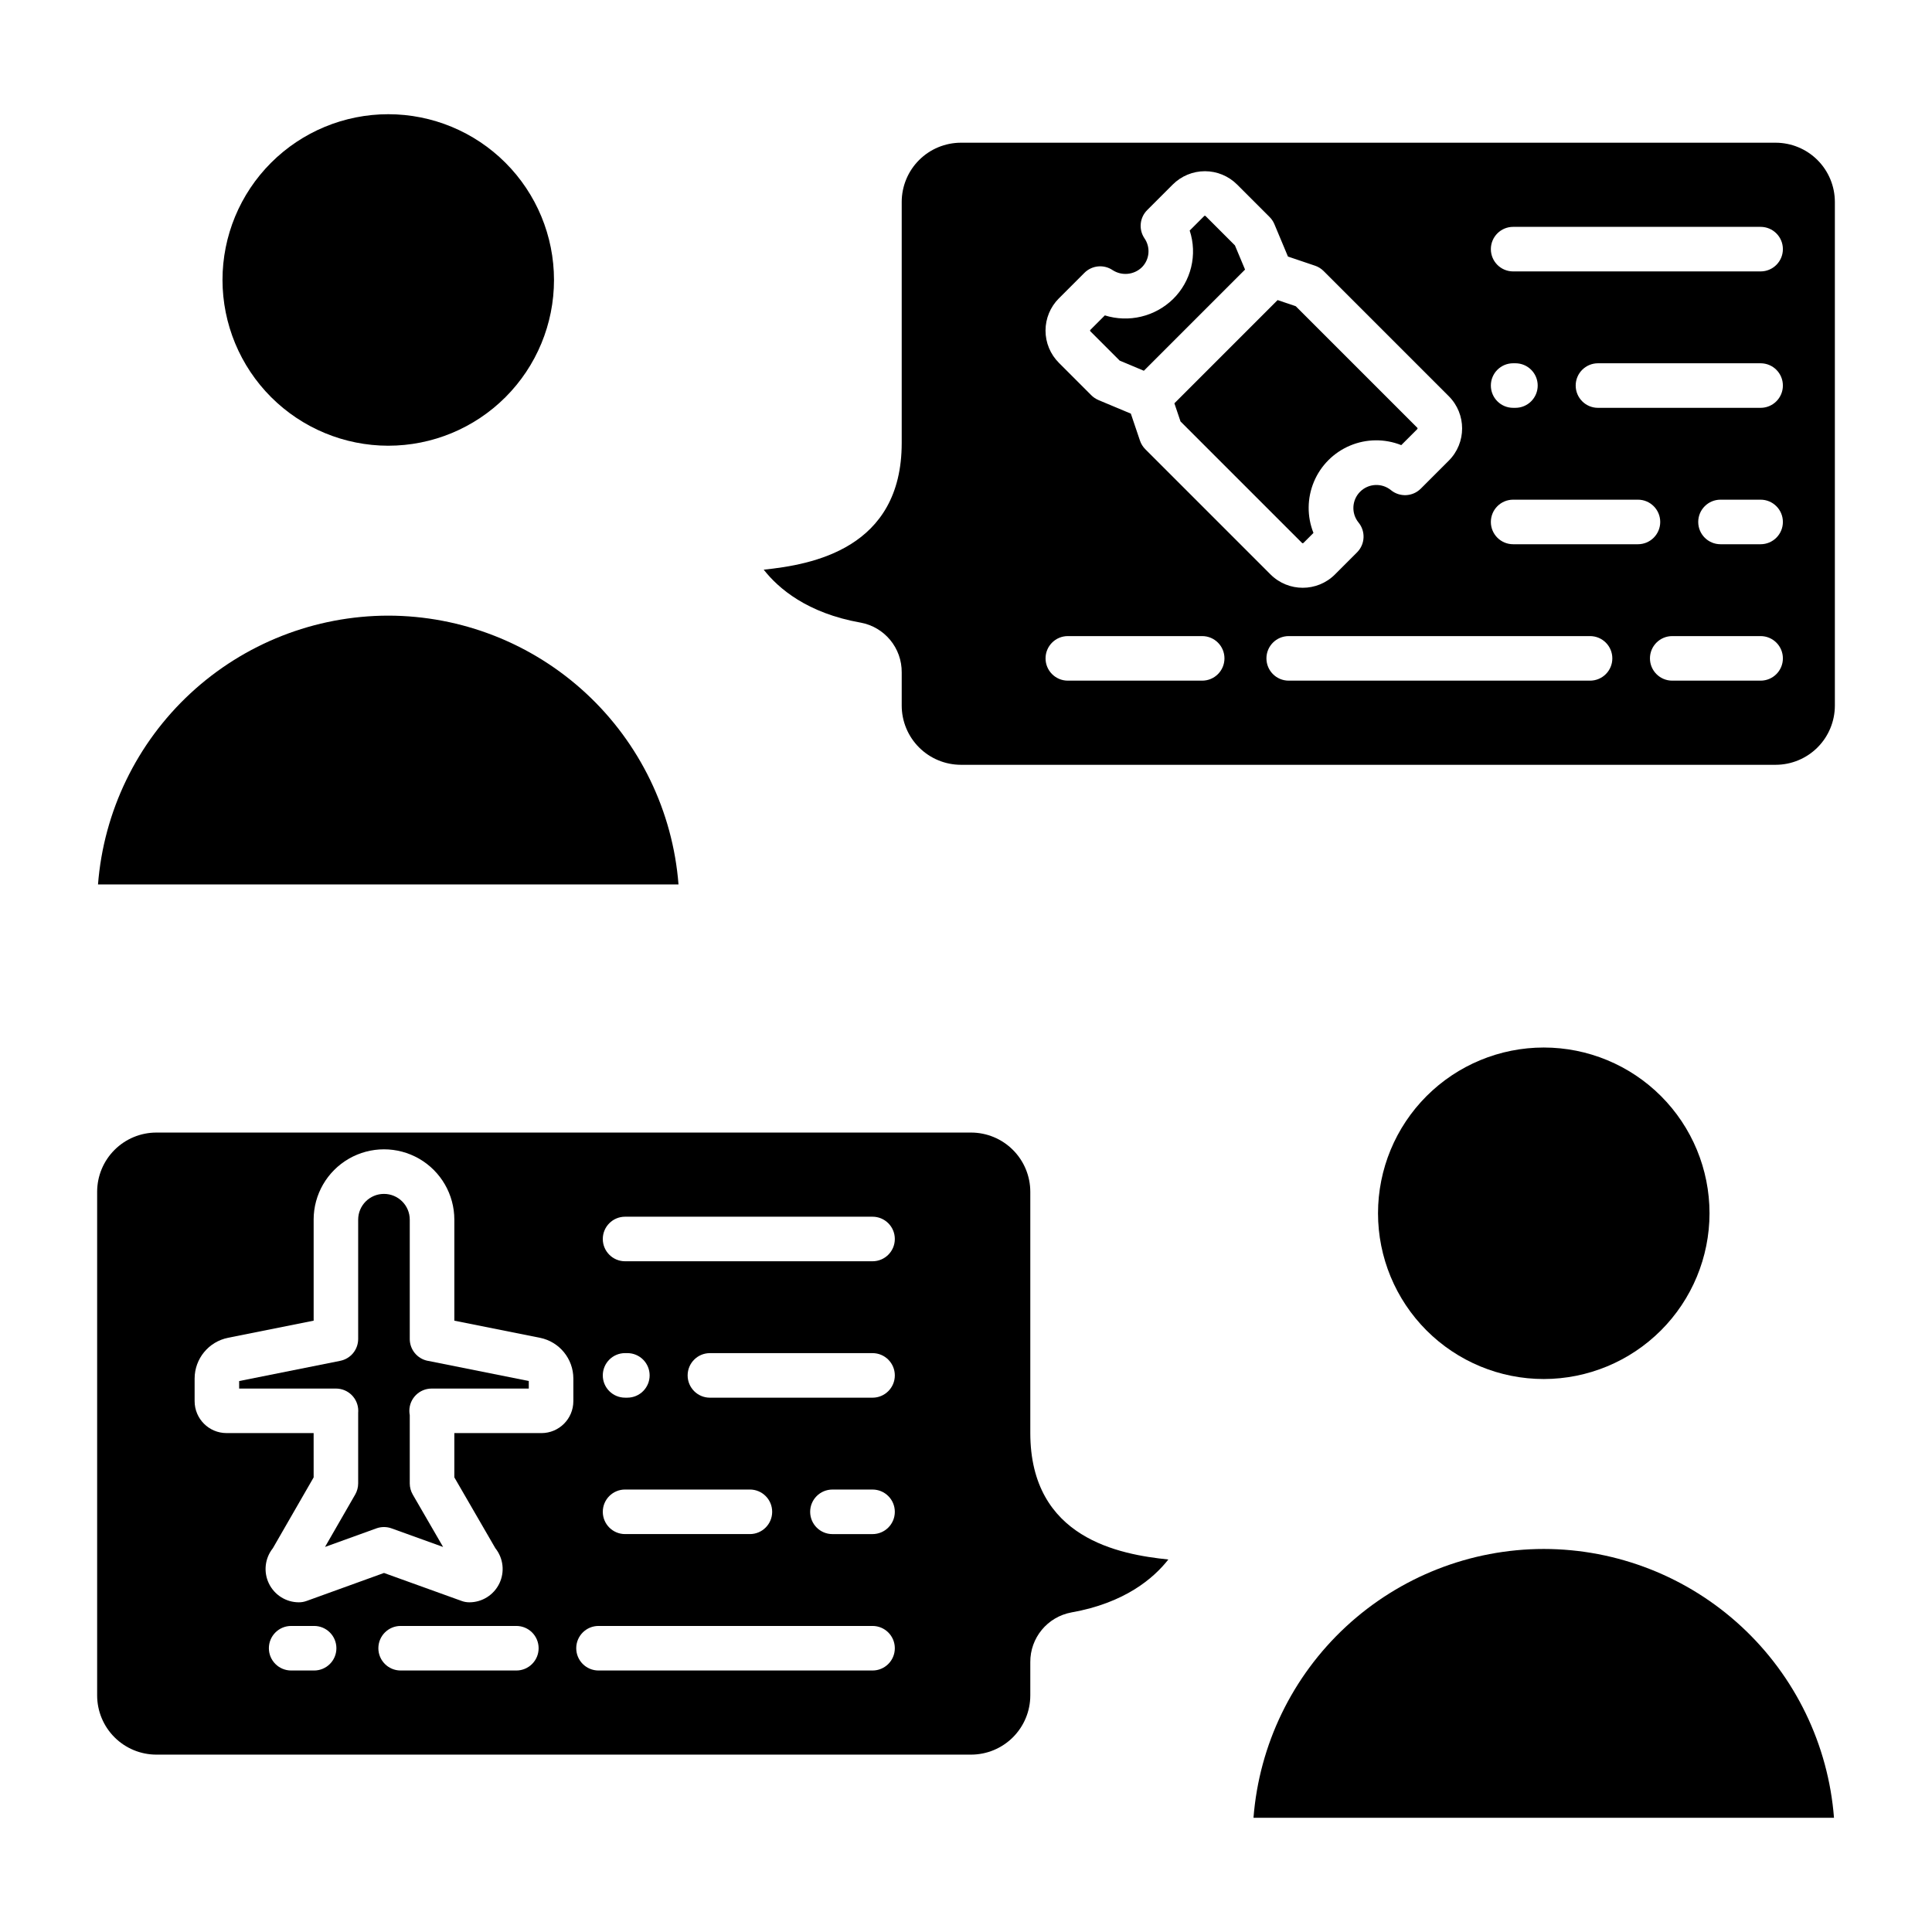 <?xml version="1.0" encoding="UTF-8"?>
<!-- The Best Svg Icon site in the world: iconSvg.co, Visit us! https://iconsvg.co -->
<svg fill="#000000" width="800px" height="800px" version="1.1" viewBox="144 144 512 512" xmlns="http://www.w3.org/2000/svg">
 <g>
  <path d="m597.04 465.53c0-11.648-4.629-22.82-12.863-31.059-8.238-8.238-19.41-12.863-31.059-12.867-11.652 0-22.824 4.629-31.062 12.867-8.238 8.238-12.863 19.41-12.867 31.059 0 11.648 4.629 22.82 12.867 31.059 8.238 8.238 19.41 12.867 31.059 12.867 11.645-0.012 22.809-4.644 31.047-12.879 8.234-8.234 12.867-19.398 12.879-31.047z"/>
  <path d="m553.11 554.49c-19.434 0.02-38.141 7.367-52.398 20.57-14.258 13.203-23.012 31.297-24.523 50.672h153.84c-1.512-19.375-10.266-37.469-24.523-50.672-14.258-13.203-32.965-20.551-52.398-20.57z"/>
  <path d="m246.89 262.12c11.652 0 22.824-4.625 31.062-12.863 8.238-8.238 12.863-19.41 12.863-31.062 0-11.648-4.625-22.82-12.863-31.059s-19.41-12.867-31.062-12.867c-11.648 0-22.82 4.629-31.059 12.867s-12.867 19.41-12.867 31.059c0.016 11.648 4.644 22.812 12.879 31.047 8.238 8.234 19.402 12.867 31.047 12.879z"/>
  <path d="m246.89 307.15c-19.43 0.023-38.141 7.371-52.398 20.574-14.254 13.203-23.012 31.297-24.52 50.668h153.84c-1.512-19.371-10.266-37.465-24.523-50.668-14.258-13.203-32.965-20.551-52.398-20.574z"/>
  <path d="m417.04 523.72v-63.891c-0.004-4.16-1.66-8.145-4.602-11.086-2.938-2.941-6.926-4.598-11.086-4.602h-215.92c-4.16 0.004-8.148 1.66-11.086 4.602-2.941 2.941-4.598 6.926-4.602 11.086v133.48c0.004 4.156 1.66 8.145 4.602 11.086s6.926 4.594 11.086 4.598h215.92c4.16-0.004 8.148-1.66 11.086-4.598 2.941-2.941 4.598-6.93 4.602-11.09v-8.785c-0.059-6.465 4.539-12.039 10.898-13.211 14.148-2.5 21.785-9.047 25.684-14.027-12.77-1.324-36.582-5.5-36.582-33.566zm-107.39 15.02h33.082c3.262 0 5.902 2.644 5.902 5.906 0 3.258-2.641 5.902-5.902 5.902h-33.082c-3.262 0-5.902-2.644-5.902-5.902 0-3.262 2.641-5.906 5.902-5.906zm-5.902-30.246c0-3.262 2.641-5.906 5.902-5.906h0.605c3.262 0 5.906 2.644 5.906 5.906 0 3.262-2.644 5.902-5.906 5.902h-0.605c-3.258 0-5.902-2.641-5.902-5.898zm-76.5 78.207h-6.086c-3.262 0-5.906-2.641-5.906-5.902s2.644-5.906 5.906-5.906h6.086c3.258 0 5.902 2.644 5.902 5.906s-2.644 5.902-5.902 5.902zm53.59 0h-30.664c-3.258 0-5.902-2.641-5.902-5.902s2.644-5.906 5.902-5.906h30.664c3.262 0 5.902 2.644 5.902 5.906s-2.641 5.902-5.902 5.902zm15.109-71.367h-0.004c-0.004 4.668-3.785 8.449-8.449 8.453h-23.09v11.73l10.867 18.77c2.121 2.652 2.535 6.281 1.066 9.34-1.473 3.059-4.566 5.004-7.957 5.004-0.684 0-1.363-0.117-2.004-0.348l-20.613-7.43-20.547 7.43v-0.004c-0.645 0.234-1.32 0.352-2.008 0.352-3.391 0-6.481-1.941-7.953-5-1.473-3.055-1.062-6.684 1.055-9.336l10.809-18.77-0.004-11.742h-23.086c-4.664-0.004-8.445-3.785-8.453-8.453v-6.012c0.012-5.238 3.707-9.75 8.848-10.785l22.695-4.539v-26.766h-0.004c0-6.664 3.555-12.816 9.324-16.148 5.769-3.328 12.875-3.328 18.645 0 5.766 3.332 9.32 9.484 9.32 16.148v26.766l22.695 4.539v-0.004c5.137 1.039 8.836 5.551 8.844 10.789zm79.289 71.367h-72.621c-3.262 0-5.906-2.641-5.906-5.902s2.644-5.906 5.906-5.906h72.621-0.004c3.262 0 5.906 2.644 5.906 5.906s-2.644 5.902-5.906 5.902zm0-36.148h-10.629c-3.262 0-5.906-2.644-5.906-5.906 0-3.258 2.644-5.902 5.906-5.902h10.629-0.004c3.262 0 5.906 2.644 5.906 5.902 0 3.262-2.644 5.906-5.906 5.906zm0-36.152h-43.102c-3.262 0-5.902-2.644-5.902-5.902 0-3.262 2.641-5.906 5.902-5.906h43.098c3.262 0 5.906 2.644 5.906 5.906 0 3.258-2.644 5.902-5.906 5.902zm0-36.152h-65.586c-3.262 0-5.902-2.644-5.902-5.902 0-3.262 2.641-5.906 5.902-5.906h65.582c3.262 0 5.906 2.644 5.906 5.906 0 3.258-2.644 5.902-5.906 5.902z"/>
  <path d="m252.59 498.84v-31.609c0-3.777-3.059-6.836-6.836-6.836-3.773 0-6.836 3.059-6.836 6.836v31.609c0 2.816-1.984 5.238-4.746 5.789l-26.793 5.359v1.996h25.66c3.262 0 5.902 2.644 5.902 5.906 0 0.18-0.008 0.359-0.023 0.535v18.688c0 1.031-0.27 2.047-0.785 2.945l-8 13.895 13.617-4.922h-0.004c1.297-0.465 2.715-0.465 4.012 0l13.668 4.93-8.039-13.883v-0.004c-0.52-0.898-0.797-1.918-0.797-2.957v-18.086c-0.07-0.375-0.109-0.758-0.109-1.141 0-3.262 2.644-5.906 5.906-5.906h25.746v-2l-26.793-5.359-0.004 0.004c-2.758-0.551-4.746-2.977-4.746-5.789z"/>
  <path d="m440.73 239.57 6.406 2.684 26.816-26.816-2.684-6.406-7.773-7.773c-0.047-0.051-0.117-0.078-0.188-0.078s-0.141 0.027-0.188 0.078l-3.836 3.836h-0.004c1.035 3.144 1.168 6.512 0.383 9.727-0.781 3.211-2.453 6.141-4.816 8.457-2.344 2.273-5.258 3.875-8.434 4.633-3.176 0.758-6.5 0.645-9.617-0.328l-3.836 3.836h-0.004c-0.102 0.105-0.102 0.273 0 0.375z"/>
  <path d="m614.57 181.82h-215.92c-4.16 0.008-8.145 1.66-11.086 4.602s-4.598 6.93-4.602 11.09v63.891c0 28.062-23.801 32.238-36.57 33.566 3.902 4.984 11.547 11.531 25.672 14.031v-0.004c6.363 1.172 10.961 6.742 10.898 13.211v8.785c0.004 4.16 1.66 8.148 4.602 11.09 2.941 2.938 6.926 4.594 11.086 4.598h215.92c4.16-0.004 8.148-1.66 11.09-4.598 2.941-2.941 4.594-6.93 4.598-11.09v-133.48c-0.004-4.16-1.656-8.148-4.598-11.09s-6.93-4.594-11.09-4.602zm-189.95 41.25 6.766-6.766c2.012-2.008 5.168-2.297 7.512-0.691 2.453 1.566 5.664 1.23 7.742-0.809 2.035-2.07 2.301-5.301 0.637-7.676-1.562-2.344-1.254-5.461 0.738-7.449l6.766-6.766c2.262-2.266 5.336-3.539 8.535-3.539 3.203 0 6.273 1.273 8.539 3.539l8.598 8.598c0.543 0.543 0.977 1.184 1.273 1.895l3.594 8.582 7.164 2.422v-0.004c0.859 0.289 1.641 0.777 2.285 1.418l33.176 33.176c4.707 4.719 4.707 12.355 0 17.074l-7.422 7.422h-0.004c-2.148 2.148-5.574 2.312-7.922 0.383-2.426-1.961-5.945-1.777-8.152 0.43-2.207 2.207-2.391 5.727-0.43 8.152 1.93 2.348 1.762 5.773-0.387 7.922l-5.852 5.852h0.004c-4.719 4.707-12.355 4.707-17.074 0l-33.176-33.176c-0.645-0.641-1.129-1.422-1.422-2.281l-2.422-7.164-8.582-3.594 0.004-0.004c-0.707-0.297-1.352-0.727-1.895-1.27l-8.598-8.602c-2.266-2.262-3.539-5.336-3.539-8.535 0-3.203 1.273-6.273 3.539-8.539zm37.973 101.31h-35.609c-3.258 0-5.902-2.644-5.902-5.906 0-3.258 2.644-5.902 5.902-5.902h35.605c3.262 0 5.906 2.644 5.906 5.902 0 3.262-2.644 5.906-5.906 5.906zm102.79 0h-79.863c-3.262 0-5.902-2.644-5.902-5.906 0-3.258 2.641-5.902 5.902-5.902h79.859c3.262 0 5.906 2.644 5.906 5.902 0 3.262-2.644 5.906-5.906 5.906zm-20.383-36.148-0.004-0.004c-3.262 0-5.902-2.641-5.902-5.902s2.641-5.906 5.902-5.906h33.078c3.262 0 5.902 2.644 5.902 5.906s-2.641 5.902-5.902 5.902zm-5.902-42.055-0.004-0.004c0-3.262 2.641-5.902 5.902-5.902h0.605c3.262 0 5.906 2.641 5.906 5.902s-2.644 5.906-5.906 5.906h-0.605c-3.262 0-5.902-2.644-5.902-5.906zm71.48 78.203h-23.418c-3.262 0-5.906-2.644-5.906-5.906 0-3.258 2.644-5.902 5.906-5.902h23.418c3.262 0 5.906 2.644 5.906 5.902 0 3.262-2.644 5.906-5.906 5.906zm0-36.148-10.625-0.004c-3.262 0-5.906-2.641-5.906-5.902s2.644-5.906 5.906-5.906h10.625c3.262 0 5.906 2.644 5.906 5.906s-2.644 5.902-5.906 5.902zm0-36.152h-43.098c-3.262 0-5.906-2.644-5.906-5.906s2.644-5.902 5.906-5.902h43.098c3.262 0 5.906 2.641 5.906 5.902s-2.644 5.906-5.906 5.906zm0-36.152h-65.582c-3.262 0-5.902-2.644-5.902-5.906 0-3.258 2.641-5.902 5.902-5.902h65.582c3.262 0 5.906 2.644 5.906 5.902 0 3.262-2.644 5.906-5.906 5.906z"/>
  <path d="m456.85 255.69 32.199 32.195c0.105 0.102 0.27 0.102 0.375 0l2.656-2.656c-1.738-4.359-1.691-9.227 0.125-13.559 1.812-4.328 5.258-7.769 9.586-9.586 4.328-1.816 9.199-1.859 13.559-0.121l4.238-4.238c0.102-0.102 0.102-0.27 0-0.375l-32.199-32.199-4.809-1.625-27.355 27.355z"/>
 </g>
</svg>
